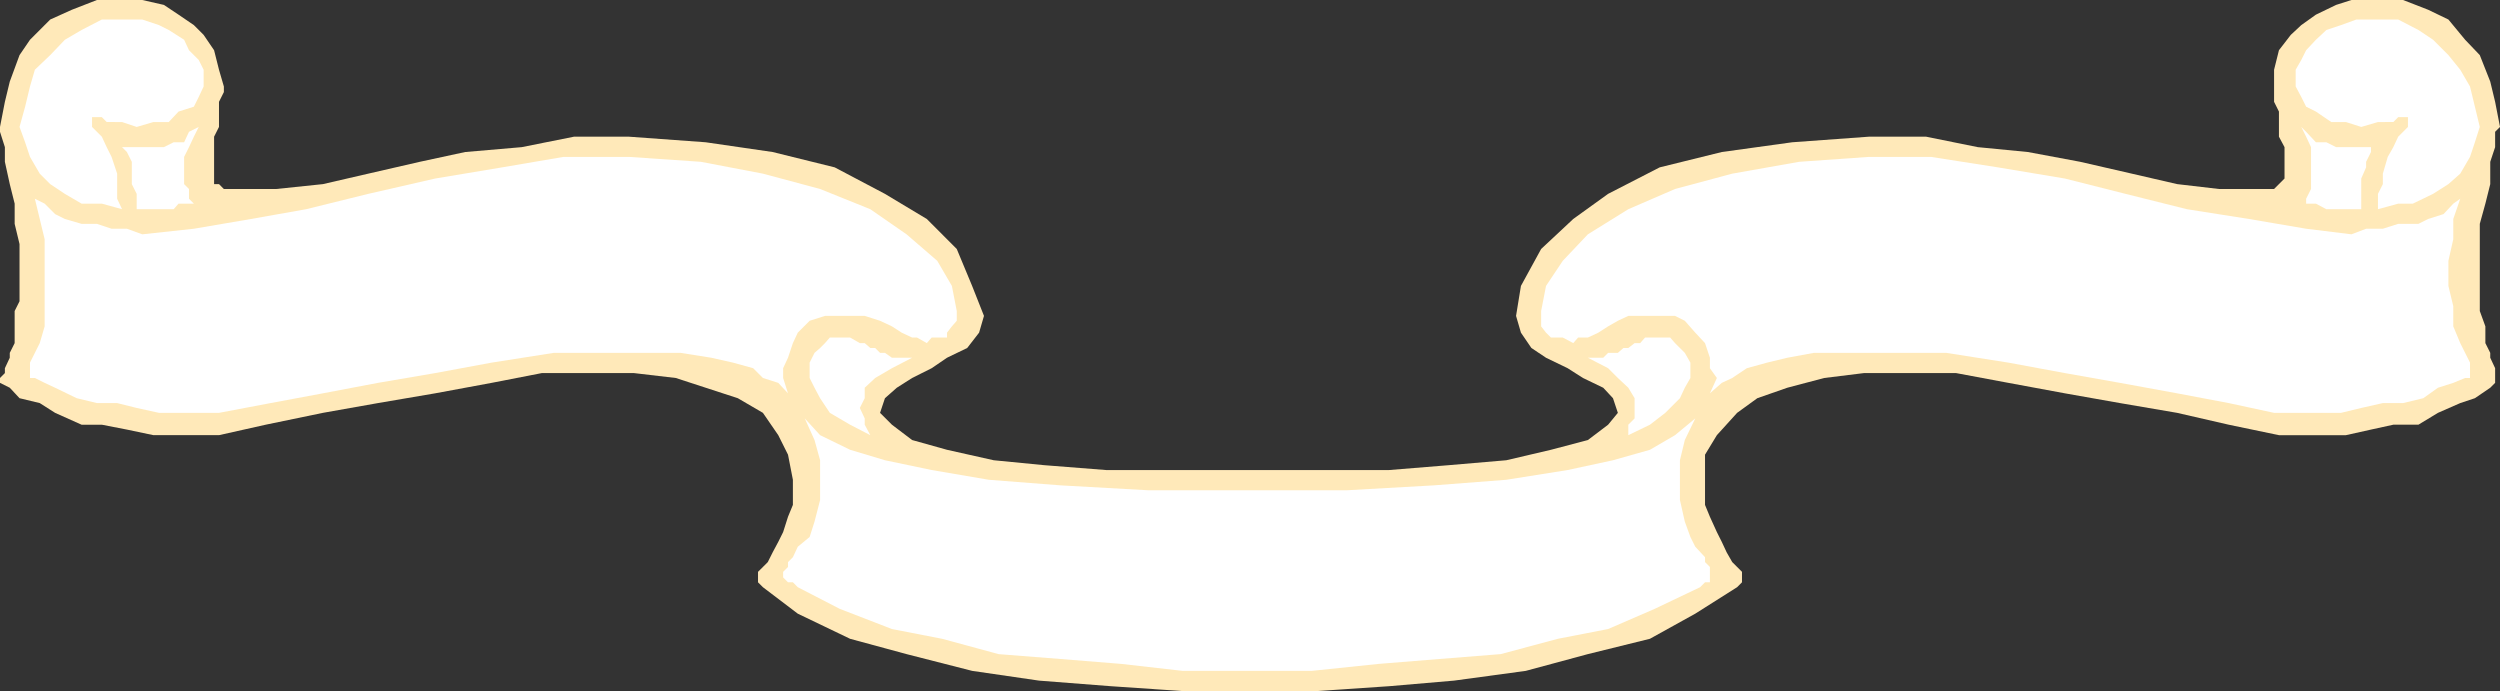<svg xmlns="http://www.w3.org/2000/svg" width="358.5" height="99.102"><rect width="100%" height="100%" fill="#333333" stroke="none"/><path fill="#ffe9b9" d="M179.2 99.102h9.6l10.4-.7 9.3-.8 10.3-1.399 8.9-2.402 8.902-2.2 6.5-3.601 6-3.797.699-.703V82l-1.399-1.398-.8-1.399-.7-1.5-.703-1.402-1-2.2-.699-1.699v-7.199l1.7-2.8 2.902-3.2L252 57.102l4.3-1.5 5.302-1.399 5.699-.703H280.5l7.5 1.402 8.102 1.5L304 57.801l8.2 1.402 7.402 1.7 7.199 1.5h9.601l3.598-.801 3.2-.7h3.6l2.802-1.699 3.199-1.402 2.101-.7 2.2-1.5.699-.699v-2.101l-.7-1.5v-.7l-.699-1.398v-2.402l-.8-2.2v-12.5l.8-2.898.7-2.8v-3.2l.699-2.101v-2.2l.699-.699-.7-3.601-.698-2.899-1.5-3.8-2.102-2.2-2.398-2.902-2.903-1.399L344.602 0h-7.403L335 .703l-2.898 1.399-2.102 1.5L328.5 5l-1.7 2.203-.698 2.797v4.602L326.8 16v3.602l.8 1.5v4.5l-1.5 1.5h-7.9l-6-.7-6.5-1.5-7.398-1.699-7.5-1.402-7.2-.7-7.402-1.5H268l-11 .801-10.098 1.399L238 24l-7.398 3.8-5 3.602L221 35.703 218.102 41l-.7 4.3.7 2.403 1.5 2.2 2.097 1.398 3.102 1.5L227 54.203l2.902 1.399 1.399 1.5.699 2.101-1.398 1.7-2.903 2.199-5.297 1.398L216 66l-8.2.703-8.6.7h-40.598l-8.903-.7L142.5 66l-6.7-1.5-5-1.398-2.898-2.2-1.703-1.699.703-2.101 1.7-1.5 2.199-1.399 2.8-1.402 2.2-1.5 2.898-1.399 1.703-2.199.7-2.402-1.7-4.301-2.203-5.297-4.297-4.3-6-3.602L119.7 24l-8.898-2.2-9.602-1.398-11-.8h-7.898l-7.5 1.5-8.102.699-6.5 1.402-7.398 1.7-6.5 1.5-6.7.699h-7.5l-.699-.7H30.7v-6.8l.703-1.399v-3.601l.7-1.399v-.8l-.7-2.403-.703-2.797L29.2 5l-1.398-1.398-2.2-1.5L23.5.703 20.402 0h-6.5l-3.601 1.402-3.102 1.399-2.898 2.902-1.5 2.2-1.399 3.8L.7 14.602 0 18.203v.7l.7 2.199v2.101l.702 3.2.7 2.8v2.899L2.8 35v8.203l-.7 1.399v4.601l-.699 1.399v.699L.7 52.8v.699l-.7.704v.7l1.402.699 1.399 1.5 2.898.699 2.203 1.402 3.797 1.7h2.903l3.597.699 3.801.8h9.402l6.7-1.5 8.199-1.699 7.898-1.402 8.203-1.399 8.098-1.5 7.2-1.402h13.202l6 .703 4.297 1.399 4.602 1.5 3.601 2.101 2.2 3.2 1.398 2.8.7 3.598v3.601l-.7 1.7-.7 2.199-.698 1.402-.801 1.5-.7 1.399-.699.699-.703.699v1.5l.703.703 5 3.797 7.5 3.602L130 93.8l9.402 2.402 9.598 1.4 10.3.8 10.302.7h9.597"/><path fill="#fff" d="m124.8 62.402-.8-1.5V60l-.7-1.5.7-1.398v-1.5l1.5-1.399 2.402-1.402 2.899-1.5h-2.899l-1-.7h-.703l-.699-.699h-.7l-.8-.699h-.7l-1.398-.8H119l-.7.8-.698.7-.801.699-.7 1.398v2.203l.7 1.399.8 1.5L119 59.203l2.902 1.7 2.899 1.5"/><path fill="#fff" d="m113 56.402-.7-2.199v-1.402l.7-1.5.7-2.098.702-1.5 1.7-1.703 2.199-.7H124l2.2.7 1.702.8 1.399.903 1.5.7h.699l1.402.8.7-.8h2.199v-.7l.699-.902.7-.801v-1.398L136.5 41l-2.098-3.598-4.402-3.8L124.8 30l-7.198-2.898-8.2-2.2-8.902-1.699-10.3-.703h-9.4L72 24l-9.598 1.602-9.601 2.199L43.902 30 36 31.402l-8.2 1.399-7.398.8-2.203-.8H16l-2.098-.7H11.7l-2.398-.699-1.399-.699-1.5-1.5L5 28.5l.7 2.902.702 2.899v12.5L5.7 49.203 4.301 52v2.203H5l1.402.7 1.5.699 3.098 1.5 2.902.699h2.899l2.8.699 3.2.703h8.601l7.399-1.402 7.5-1.399 7.898-1.5 8.203-1.402L70.5 52l8.902-1.398h18.2L102 51.3l3.102.699 2.898.8 1.402 1.403 2.2.7 1.398 1.5"/><path fill="#fff" d="M27.8 29.203h-2.198l-.7.797h-5.3v-2.2l-.7-1.398v-3.199l-.703-1.402-.699-.7h6l1.402-.699h1.5l.7-1.5 1.398-.699-.7 1.399-.698 1.5-.7 1.398v3.902l.7.7V28.5l.699.703"/><path fill="#fff" d="m17.5 30-.7-1.5v-3.598L16 22.5l-.7-1.398-.698-1.5-1.403-1.399v-1.402h1.403l.699.699H17.5l2.102.703L22 17.5h2.2l1.402-1.5 2.199-.7.699-1.398.7-1.5V10l-.7-1.398-1.398-1.399-.7-1.5L24.2 4.301l-1.398-.7-2.399-.8h-5.8l-2.903 1.5-2.398 1.402-2.102 2.2L5 10l-.7 2.402-.698 2.899-.801 2.902.8 2.2.7 2.097 1.398 2.402 1.5 1.5 2.102 1.399 2.398 1.402h2.903L17.5 30m161.7 66.203h8.902l9.597-1 8.703-.703 8.797-.7 8.203-2.198 7.2-1.399 6.699-2.902 6.5-3.098.699-.703h.7v-2.2l-.7-.698v-.7l-1.398-1.5-.7-1.402-.8-2.2-.7-3.097V66l.7-2.898 1.5-3.102-2.903 2.402-3.597 2.098L231.3 66l-6.5 1.402-8.8 1.399-10.398.8-12.403.7h-28.597l-12.5-.7-10.301-.8-8.2-1.399L126.903 66l-5-1.5-4.3-2.098-2.2-2.402 1.399 3.102.8 2.898v5.703l-.8 3.098-.7 2.199-1.699 1.402-.703 1.5-.699.7v.699l-.7.699v.8l.7.7h.7l.702.703 6 3.098 7.5 2.902 7.2 1.399 8.097 2.199 8.903.699 8.699.703 8.8 1h9.598"/><path fill="#fff" d="M233.5 62.402v-1.5l.902-.902v-2.898l-.902-1.5-1.5-1.399-1.398-1.402-2.903-1.5h2.203l.7-.7H232l.8-.699h.7l.902-.699h.797l.703-.8h3.598l.7.8.702.7.7.699.8 1.398v2.203l-.8 1.399-.7 1.5-2.101 2.101-2.2 1.7-3.101 1.5"/><path fill="#fff" d="m245.2 56.402 1-2.199-1-1.402v-1.5l-.7-2.098-1.398-1.5-1.5-1.703-1.403-.7H233.5l-1.5.7-1.398.8-1.403.903-1.5.7h-1.398l-.7.8-1.5-.8h-1.699l-.703-.7-.699-.902v-2.2l.7-3.601 2.402-3.598 3.597-3.8L233.5 30l6.7-2.898 8.202-2.2L258 23.203l10-.703h8.902L286.5 24l9.602 1.602L304.8 27.8l8.8 2.2 8.899 1.402 8.2 1.399 6.5.8 2.1-.8h2.4l2.202-.7h2.899l1.398-.699 2.203-.699 1.399-1.5 1-.703-1 2.902v2.899l-.7 3.101V41l.7 2.902v2.899l1 2.402L354.199 52v2.203h-.699l-1.7.7-2.198.699-2.102 1.5-2.898.699h-2.903l-3.097.699-2.903.703h-9.597l-6.5-1.402-7.403-1.399-8.199-1.5-7.898-1.402L288 52l-8.898-1.398h-19l-3.801.699-2.899.699-2.902.8-2.098 1.403-1.5.7-1.703 1.5"/><path fill="#fff" d="M330.7 29.203h1.402l1.5.797h5v-4.398L339.3 24v-.797l.699-1.402v-.7h-5l-1.398-.699h-1.5l-1.403-1.5-.699-.699.7 1.399.702 1.5v6L330.7 28.5v.703"/><path fill="#fff" d="M341 30v-2.2l.7-1.398v-1.5l.702-2.402.797-1.398.703-1.5 1.399-1.399v-1.402h-1.399l-.703.699H341l-2.398.703-2.2-.703h-2.101l-2.2-1.5-1.402-.7-.699-1.398-.8-1.5V10l.8-1.398.7-1.399 1.402-1.5 1.5-1.402 2.097-.7 2.203-.8h6l2.899 1.5 2.101 1.402 2.2 2.2L352.8 10l1.398 2.402.703 2.899.7 2.902-.7 2.2-.703 2.097-1.398 2.402-1.7 1.5-2.199 1.399L346 29.203h-2.098L341 30"/></svg>
